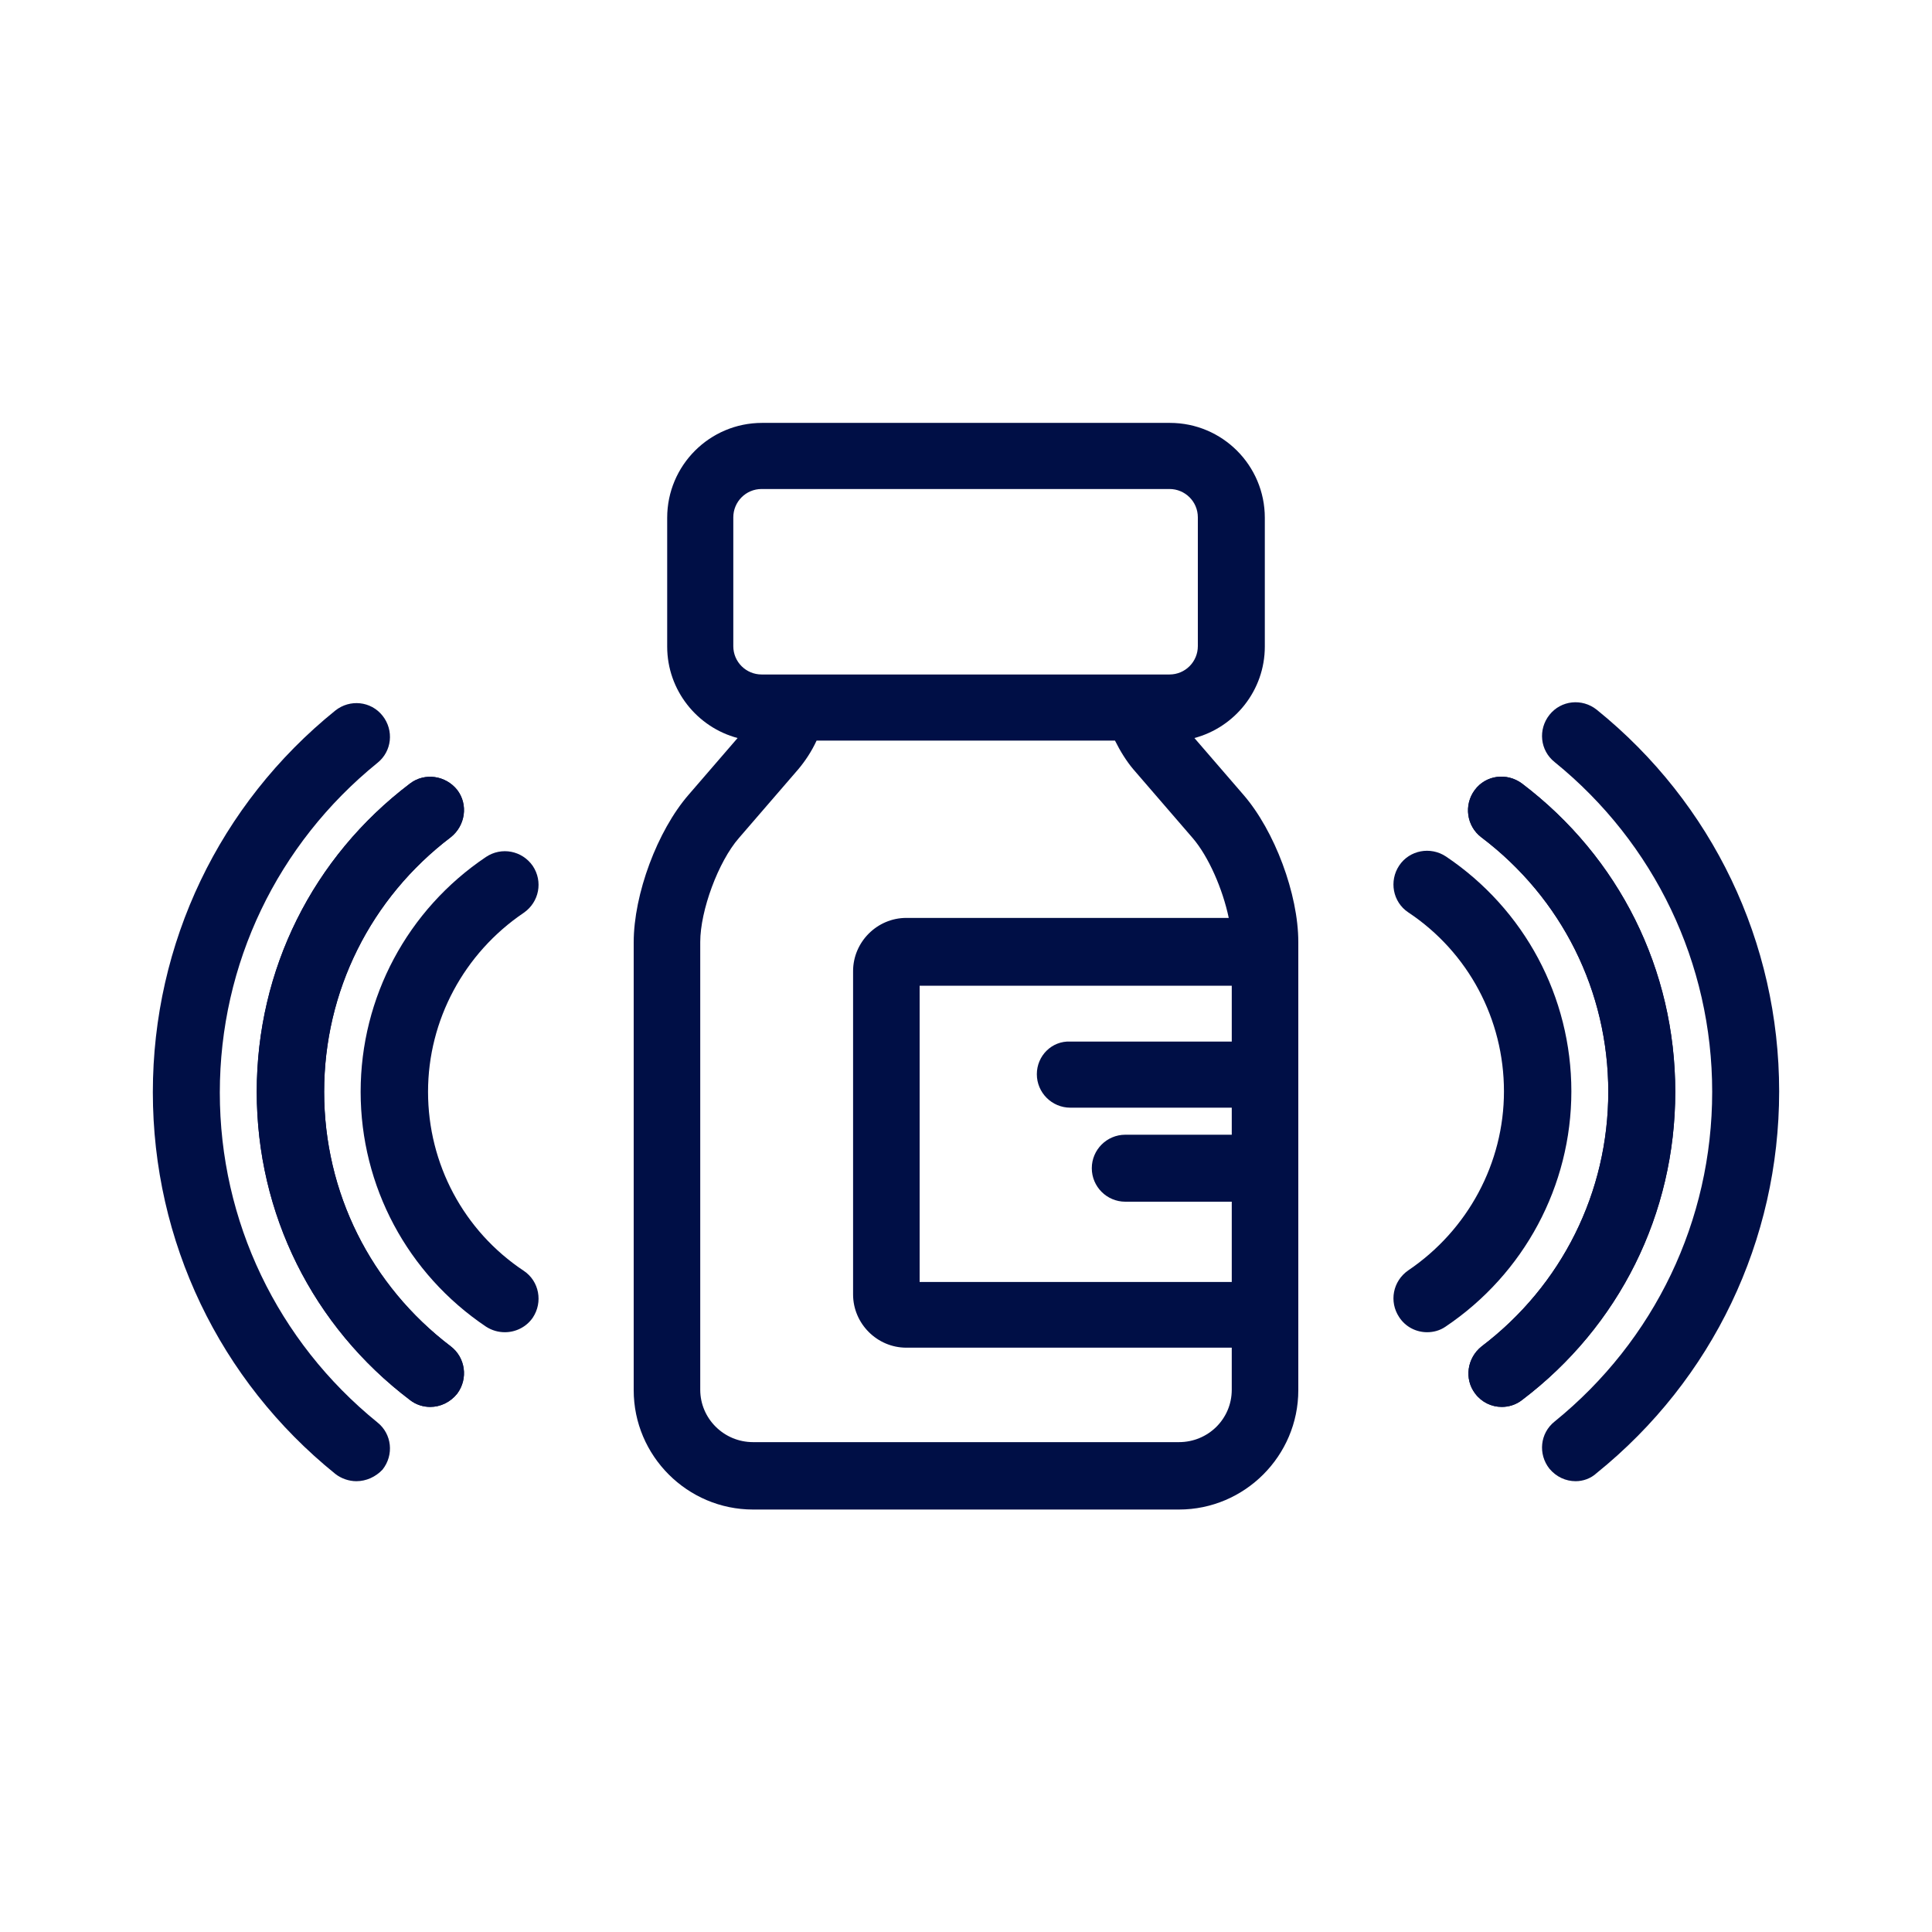 <?xml version="1.0" encoding="utf-8"?>
<!-- Generator: Adobe Illustrator 25.2.3, SVG Export Plug-In . SVG Version: 6.00 Build 0)  -->
<svg version="1.1" id="Vrstva_1" xmlns="http://www.w3.org/2000/svg" xmlns:xlink="http://www.w3.org/1999/xlink" x="0px" y="0px"
	 width="450px" height="450px" viewBox="0 0 450 450" style="enable-background:new 0 0 450 450;" xml:space="preserve">
<style type="text/css">
	.st0{fill:#000F46;}
</style>
<g>
	<path class="st0" d="M289.6,185.1l-11.4-13.2c9.4-2.5,16.4-11.1,16.4-21.3v-30c0-12.2-9.9-22.1-22.1-22.1h-95
		c-12.2,0-22.1,9.9-22.1,22.1v30c0,10.2,7,18.8,16.4,21.3l-11.4,13.2c-7.3,8.4-12.8,23.2-12.8,34.4v104.3
		c0,15.3,12.5,27.8,27.8,27.8h99.2c15.3,0,27.8-12.5,27.8-27.8V219.4C302.4,208.3,296.9,193.5,289.6,185.1z M279,150.5
		c0,3.6-2.9,6.6-6.6,6.6h-95c-3.6,0-6.6-2.9-6.6-6.6v-30c0-3.6,2.9-6.6,6.6-6.6h95c3.6,0,6.6,2.9,6.6,6.6V150.5z M186,179.1
		c1.5-1.8,3-4,4.2-6.6h69.5c1.3,2.6,2.7,4.8,4.2,6.6l13.9,16.1c3.7,4.3,7,11.9,8.4,18.6h-75.1c-6.8,0-12.4,5.6-12.4,12.4v75.3
		c0,6.8,5.6,12.4,12.4,12.4h75.8v9.8c0,6.8-5.5,12.2-12.3,12.2h-99.2c-6.8,0-12.3-5.5-12.3-12.2V219.4c0-7.3,4.2-18.7,9-24.2
		L186,179.1z M241.5,250.2c0,4.3,3.5,7.8,7.8,7.8h37.6v6.3h-24.8c-4.3,0-7.8,3.5-7.8,7.8s3.5,7.8,7.8,7.8h24.8v18.7h-72.7v-69h72.7
		v13h-37.6C245,242.4,241.5,245.9,241.5,250.2z"/>
</g>
<g>
	<g>
		<path class="st0" d="M100.2,327.7c-1.6,0-3.3-0.5-4.7-1.6c-22.7-17.2-35.7-43.4-35.7-71.8c0-28.4,13-54.6,35.7-71.8
			c3.4-2.6,8.3-1.9,11,1.5c2.6,3.4,1.9,8.3-1.5,11c-18.7,14.2-29.5,35.9-29.5,59.3s10.8,45.1,29.5,59.3c3.4,2.6,4.1,7.5,1.5,11
			C104.9,326.6,102.6,327.7,100.2,327.7z"/>
	</g>
	<g>
		<path class="st0" d="M83,345c-1.7,0-3.5-0.6-4.9-1.7c-27-21.8-42.5-54.2-42.5-88.9c0-34.7,15.5-67.1,42.5-88.9
			c3.4-2.7,8.3-2.2,11,1.2c2.7,3.4,2.2,8.3-1.2,11c-23.3,18.9-36.7,46.8-36.7,76.8c0,29.9,13.4,57.9,36.7,76.8
			c3.4,2.7,3.9,7.6,1.2,11C87.5,344,85.3,345,83,345z"/>
	</g>
	<g>
		<path class="st0" d="M117.6,310.3c-1.5,0-3-0.4-4.4-1.3c-18.3-12.3-29.2-32.7-29.2-54.7s10.9-42.4,29.2-54.7
			c3.6-2.4,8.4-1.5,10.9,2.1c2.4,3.6,1.5,8.4-2.1,10.9c-13.9,9.4-22.3,25-22.3,41.7c0,16.8,8.3,32.4,22.3,41.7
			c3.6,2.4,4.5,7.3,2.1,10.9C122.6,309.1,120.1,310.3,117.6,310.3z"/>
	</g>
	<g>
		<path class="st0" d="M100.2,327.7c-1.6,0-3.3-0.5-4.7-1.6c-22.7-17.2-35.7-43.4-35.7-71.8c0-28.4,13-54.6,35.7-71.8
			c3.4-2.6,8.3-1.9,11,1.5c2.6,3.4,1.9,8.3-1.5,11c-18.7,14.2-29.5,35.9-29.5,59.3s10.8,45.1,29.5,59.3c3.4,2.6,4.1,7.5,1.5,11
			C104.9,326.6,102.6,327.7,100.2,327.7z"/>
	</g>
</g>
<g>
	<g>
		<path class="st0" d="M349.8,327.7c-2.4,0-4.7-1.1-6.2-3.1c-2.6-3.4-1.9-8.3,1.5-11c18.7-14.2,29.5-35.9,29.5-59.3
			S363.8,209.2,345,195c-3.4-2.6-4.1-7.5-1.5-11s7.5-4.1,11-1.5c22.7,17.2,35.7,43.4,35.7,71.8c0,28.4-13,54.6-35.7,71.8
			C353.1,327.2,351.4,327.7,349.8,327.7z"/>
	</g>
	<g>
		<path class="st0" d="M367,345c-2.3,0-4.5-1-6.1-2.9c-2.7-3.4-2.2-8.3,1.2-11c23.3-18.9,36.7-46.8,36.7-76.8
			c0-29.9-13.4-57.9-36.7-76.8c-3.4-2.7-3.9-7.6-1.2-11c2.7-3.4,7.6-3.9,11-1.2c27,21.8,42.5,54.2,42.5,88.9
			c0,34.7-15.5,67.1-42.5,88.9C370.5,344.4,368.7,345,367,345z"/>
	</g>
	<g>
		<path class="st0" d="M332.4,310.3c-2.5,0-5-1.2-6.5-3.5c-2.4-3.6-1.5-8.4,2.1-10.9c13.9-9.4,22.3-25,22.3-41.7
			c0-16.8-8.3-32.4-22.3-41.7c-3.6-2.4-4.5-7.3-2.1-10.9c2.4-3.6,7.3-4.5,10.9-2.1c18.3,12.3,29.2,32.7,29.2,54.7
			S355,296.7,336.7,309C335.4,309.9,333.9,310.3,332.4,310.3z"/>
	</g>
	<g>
		<path class="st0" d="M349.8,327.7c-2.4,0-4.7-1.1-6.2-3.1c-2.6-3.4-1.9-8.3,1.5-11c18.7-14.2,29.5-35.9,29.5-59.3
			S363.8,209.2,345,195c-3.4-2.6-4.1-7.5-1.5-11s7.5-4.1,11-1.5c22.7,17.2,35.7,43.4,35.7,71.8c0,28.4-13,54.6-35.7,71.8
			C353.1,327.2,351.4,327.7,349.8,327.7z"/>
	</g>
</g>
</svg>
